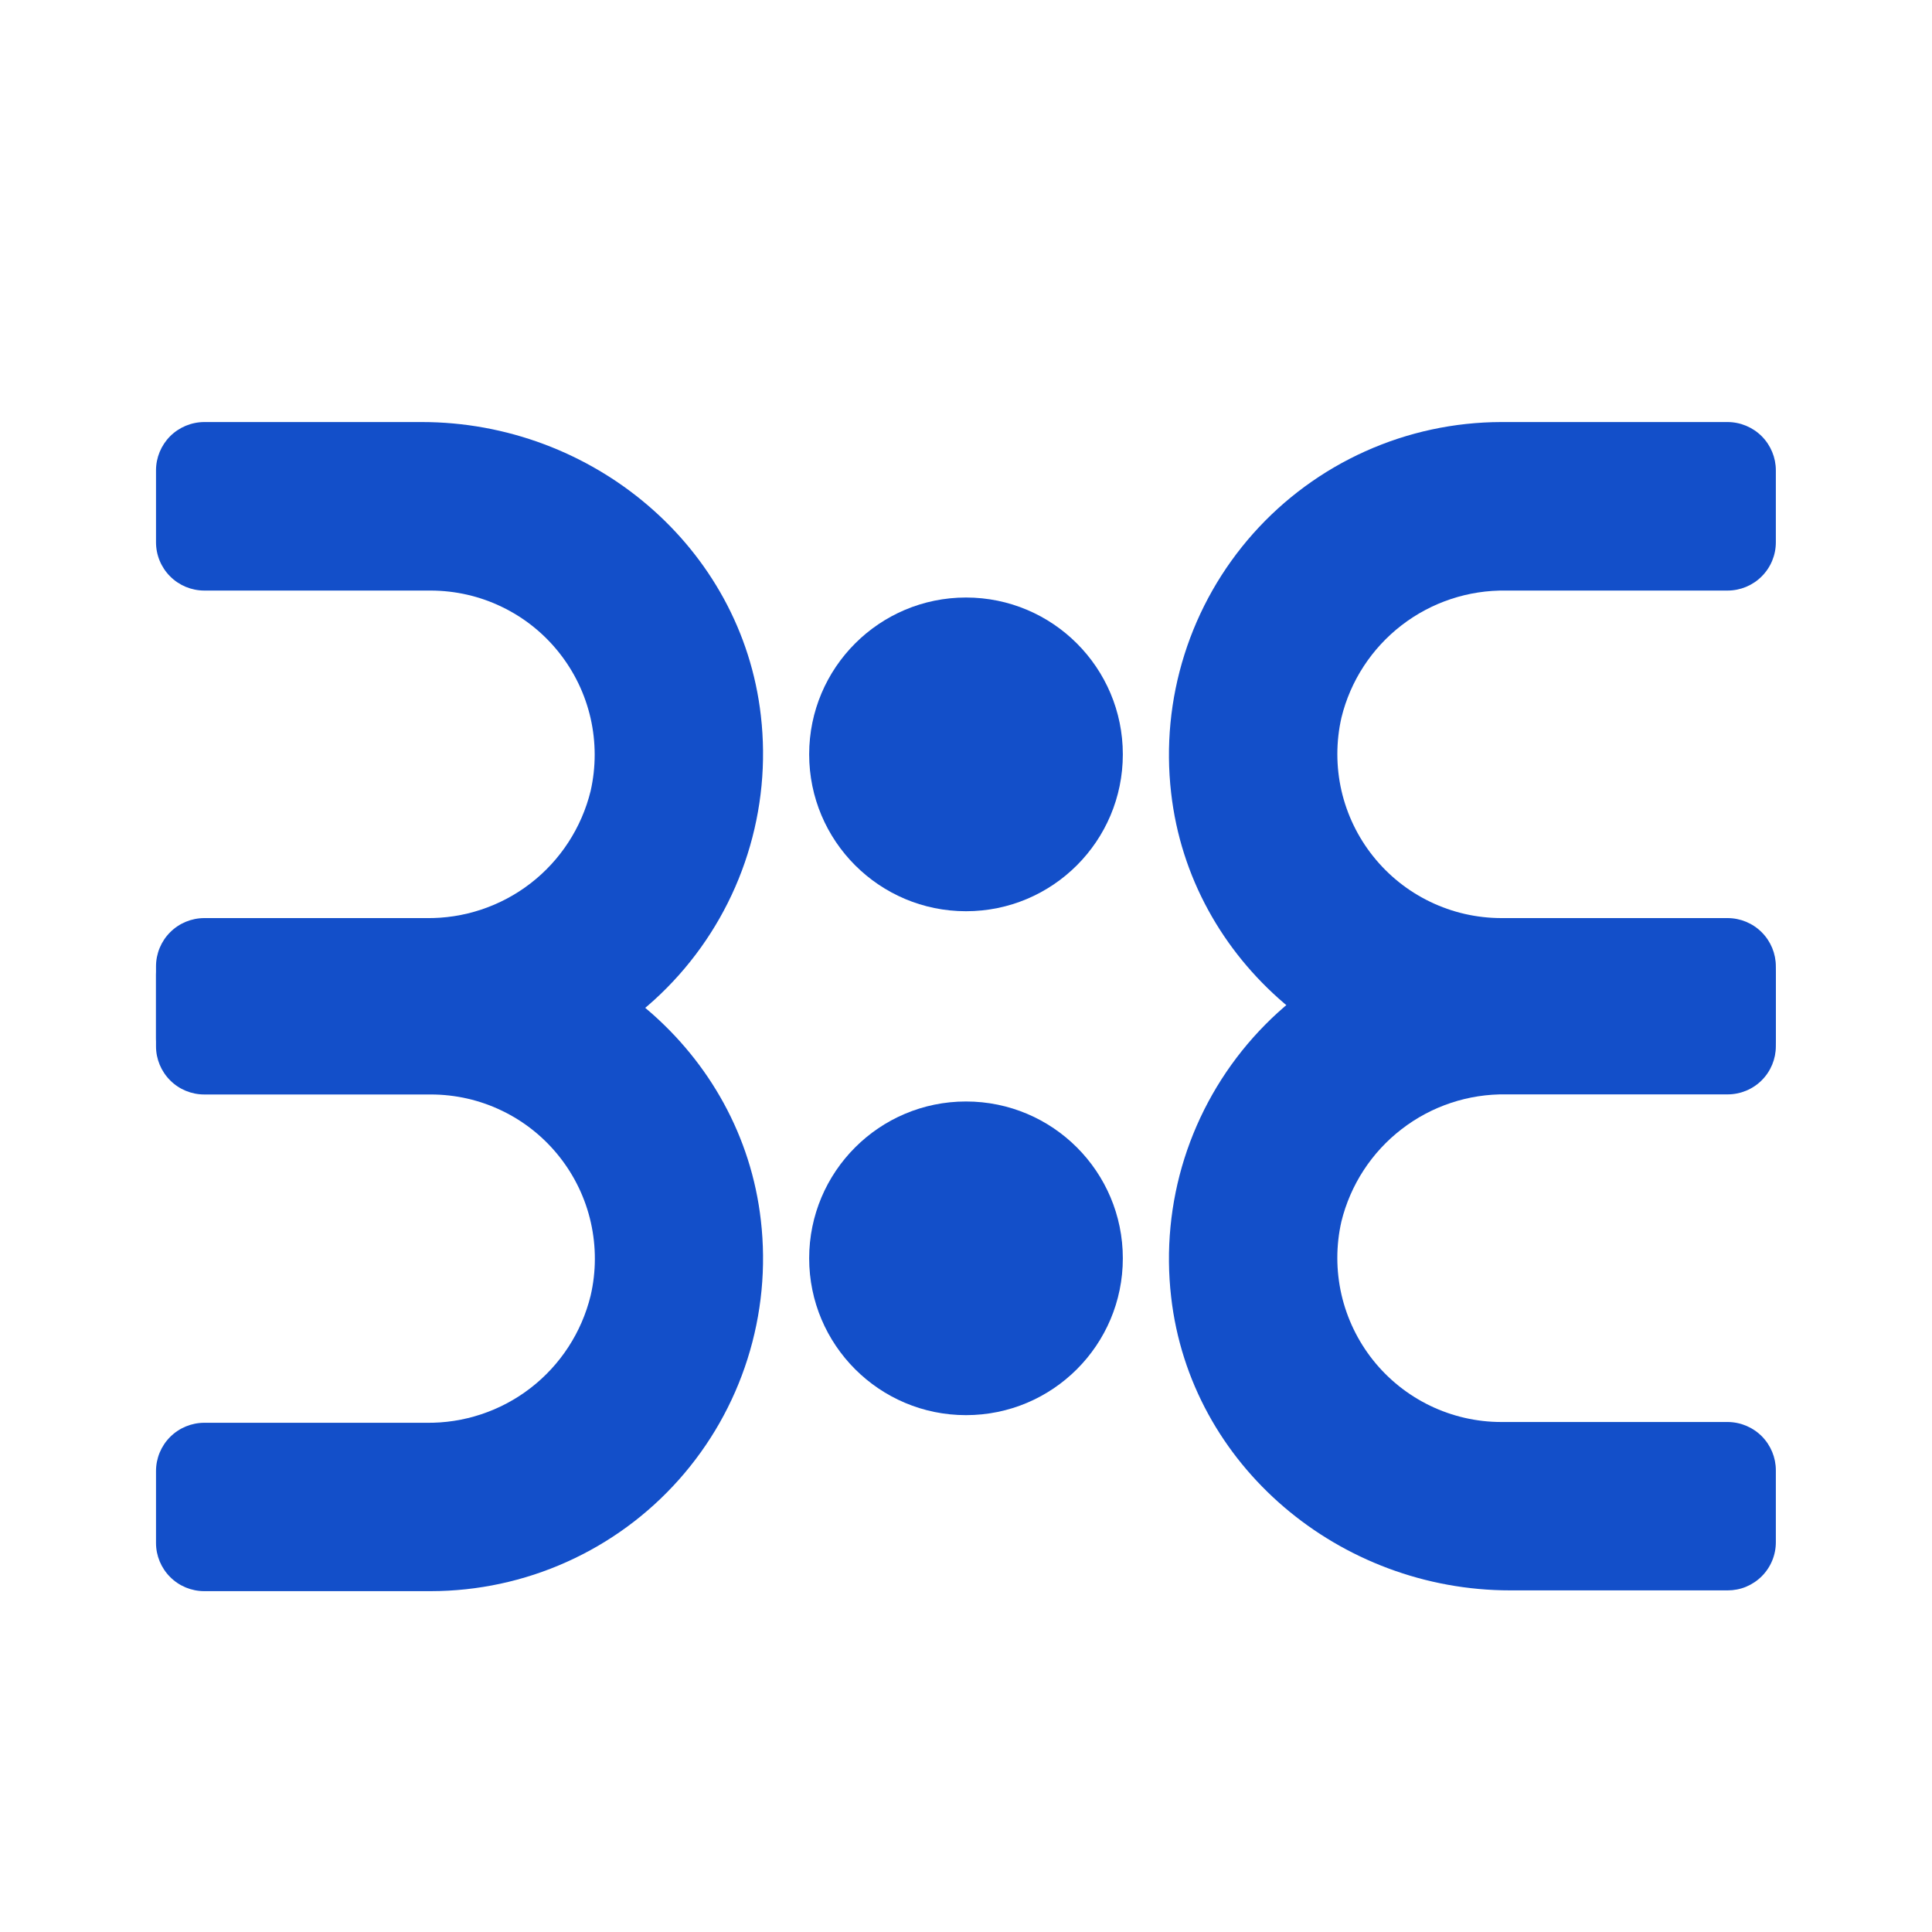 <svg width="40" height="40" viewBox="0 0 40 40" fill="none" xmlns="http://www.w3.org/2000/svg">
<path d="M20 18.866C21.794 18.866 23.247 17.412 23.247 15.618C23.247 13.825 21.794 12.371 20 12.371C18.207 12.371 16.753 13.825 16.753 15.618C16.753 17.412 18.207 18.866 20 18.866Z" fill="#134FC9"/>
<path d="M3.23 9.738V11.227C3.23 11.492 3.335 11.746 3.522 11.933C3.709 12.121 3.963 12.226 4.228 12.227H8.919C9.429 12.228 9.932 12.343 10.391 12.565C10.85 12.786 11.254 13.108 11.571 13.507C11.889 13.905 12.113 14.37 12.227 14.867C12.34 15.364 12.341 15.88 12.228 16.377C12.041 17.137 11.602 17.812 10.983 18.29C10.363 18.768 9.599 19.021 8.817 19.008H4.228C3.963 19.009 3.709 19.114 3.522 19.302C3.335 19.489 3.23 19.743 3.23 20.008V21.497C3.23 21.761 3.335 22.015 3.522 22.203C3.709 22.39 3.963 22.496 4.228 22.497H8.919C9.89 22.495 10.849 22.289 11.734 21.891C12.619 21.493 13.41 20.913 14.055 20.188C14.7 19.463 15.185 18.61 15.477 17.685C15.77 16.759 15.864 15.783 15.753 14.819C15.355 11.316 12.258 8.738 8.733 8.738H4.228C3.963 8.739 3.709 8.845 3.522 9.032C3.335 9.22 3.23 9.474 3.23 9.738Z" fill="#134FC9"/>
<path d="M20 29.299C21.794 29.299 23.247 27.845 23.247 26.052C23.247 24.259 21.794 22.805 20 22.805C18.207 22.805 16.753 24.259 16.753 26.052C16.753 27.845 18.207 29.299 20 29.299Z" fill="#134FC9"/>
<path d="M3.23 20.174V21.663C3.23 21.927 3.336 22.181 3.523 22.368C3.71 22.555 3.963 22.66 4.228 22.66H8.919C9.431 22.66 9.936 22.775 10.396 22.998C10.857 23.22 11.261 23.544 11.579 23.945C11.897 24.345 12.121 24.812 12.233 25.311C12.345 25.81 12.344 26.328 12.228 26.826C12.041 27.587 11.602 28.261 10.983 28.739C10.363 29.217 9.599 29.47 8.817 29.457H4.228C3.963 29.458 3.709 29.563 3.522 29.751C3.335 29.938 3.23 30.192 3.23 30.457V31.946C3.23 32.21 3.336 32.464 3.523 32.651C3.71 32.838 3.963 32.943 4.228 32.943H8.919C9.89 32.942 10.849 32.736 11.734 32.338C12.619 31.941 13.41 31.361 14.055 30.636C14.7 29.911 15.185 29.058 15.477 28.134C15.77 27.208 15.864 26.232 15.753 25.268C15.355 21.765 12.258 19.188 8.733 19.188H4.228C3.965 19.188 3.714 19.292 3.527 19.476C3.341 19.661 3.234 19.911 3.23 20.174Z" fill="#134FC9"/>
<path d="M36.767 31.93V30.441C36.767 30.177 36.662 29.923 36.475 29.735C36.288 29.548 36.034 29.442 35.769 29.441H31.081C30.571 29.441 30.068 29.325 29.609 29.104C29.15 28.882 28.746 28.56 28.429 28.162C28.111 27.763 27.887 27.298 27.773 26.801C27.66 26.305 27.659 25.788 27.772 25.291C27.959 24.531 28.398 23.856 29.019 23.378C29.639 22.899 30.403 22.645 31.186 22.658H35.769C36.034 22.658 36.288 22.553 36.475 22.366C36.662 22.179 36.767 21.925 36.767 21.661V20.172C36.767 19.907 36.662 19.653 36.475 19.466C36.288 19.278 36.034 19.173 35.769 19.172H31.081C30.11 19.173 29.151 19.38 28.266 19.778C27.381 20.175 26.59 20.756 25.945 21.481C25.3 22.206 24.815 23.059 24.522 23.984C24.23 24.909 24.136 25.886 24.247 26.85C24.644 30.352 27.742 32.927 31.267 32.927H35.769C35.9 32.927 36.03 32.902 36.151 32.852C36.272 32.801 36.382 32.728 36.475 32.635C36.567 32.543 36.641 32.433 36.691 32.312C36.741 32.191 36.767 32.061 36.767 31.93Z" fill="#134FC9"/>
<path d="M36.767 21.497V20.008C36.767 19.743 36.662 19.489 36.475 19.302C36.288 19.114 36.034 19.009 35.77 19.008H31.081C30.571 19.007 30.068 18.892 29.609 18.67C29.15 18.449 28.747 18.127 28.429 17.728C28.111 17.33 27.887 16.865 27.773 16.368C27.66 15.871 27.66 15.355 27.773 14.858C27.959 14.097 28.399 13.423 29.019 12.945C29.639 12.467 30.404 12.214 31.186 12.227H35.77C36.034 12.226 36.288 12.121 36.475 11.933C36.662 11.746 36.767 11.492 36.767 11.227V9.738C36.767 9.474 36.662 9.22 36.475 9.032C36.288 8.845 36.034 8.739 35.77 8.738H31.081C30.11 8.74 29.151 8.946 28.266 9.344C27.381 9.742 26.59 10.322 25.945 11.047C25.3 11.772 24.815 12.625 24.523 13.55C24.23 14.476 24.136 15.452 24.247 16.416C24.645 19.919 27.742 22.497 31.267 22.497H35.77C36.034 22.496 36.288 22.39 36.475 22.203C36.662 22.015 36.767 21.761 36.767 21.497Z" fill="#134FC9"/>
</svg>
